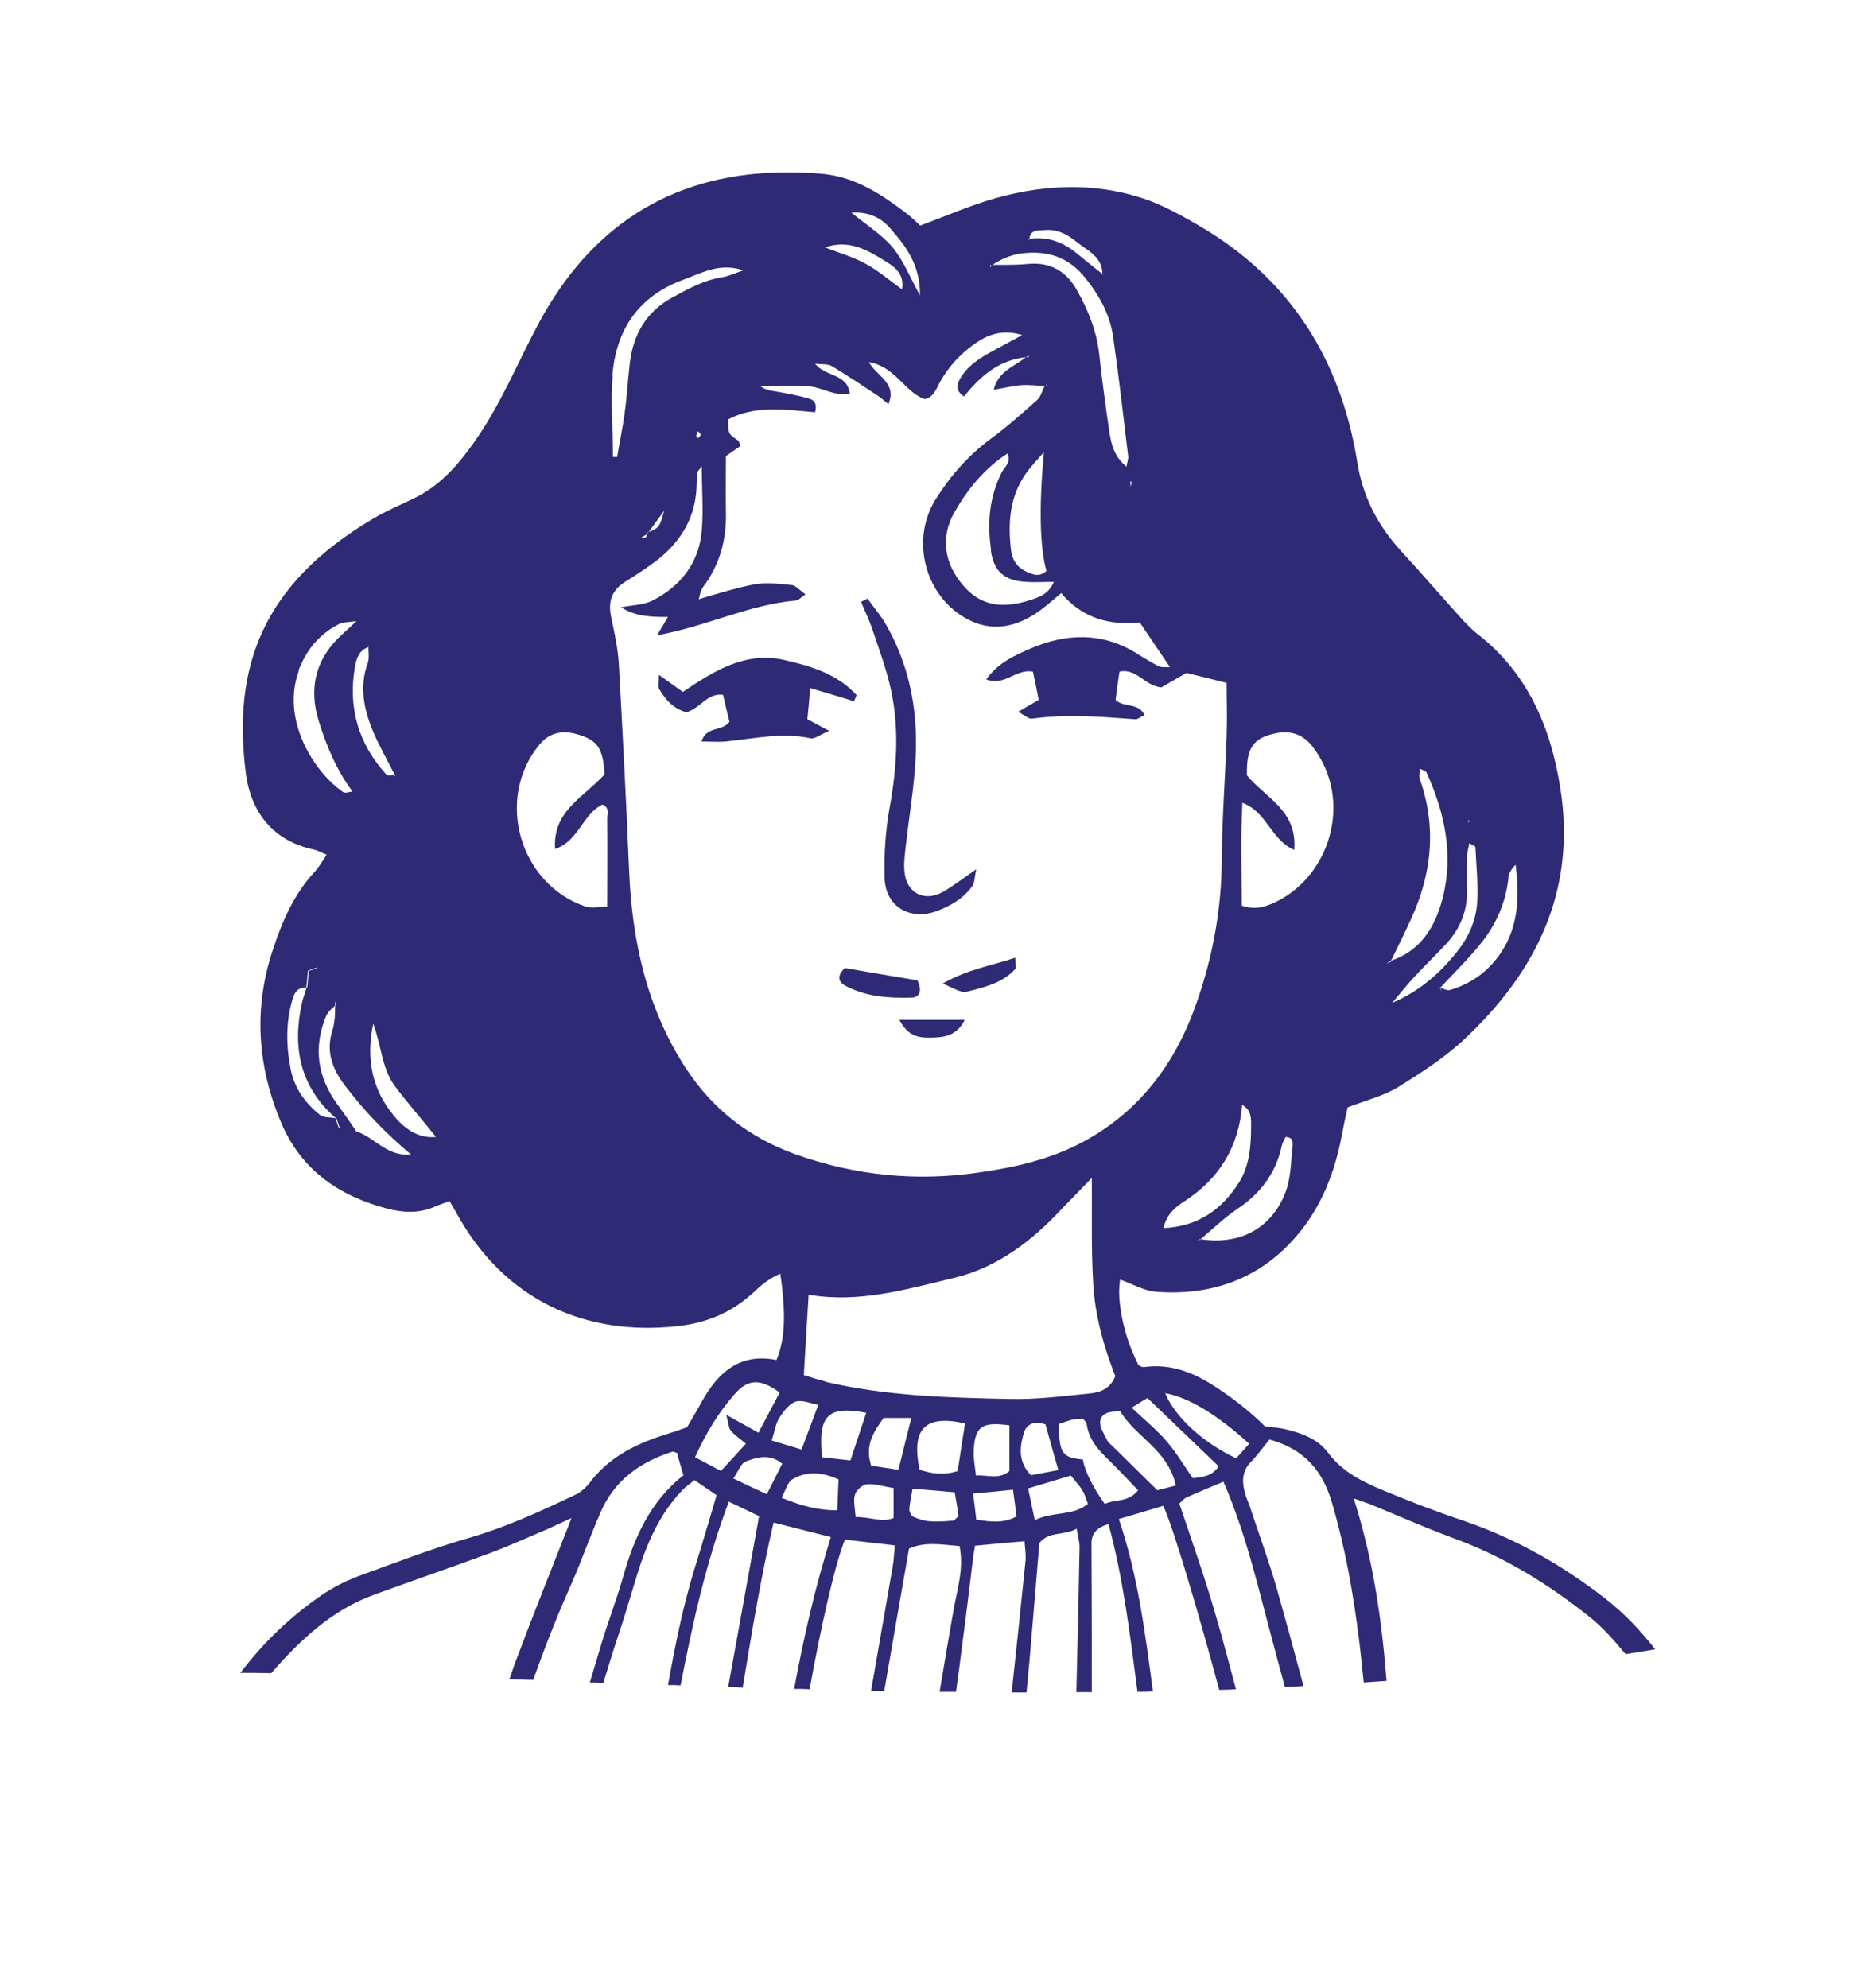 <svg xmlns="http://www.w3.org/2000/svg" id="Calque_1" viewBox="0 0 57.71 61.77"><defs><style> .st0 { fill: #2e2a75; } </style></defs><path class="st0" d="M49.91,49.69c-1.33-1.04-2.8-1.88-4.41-2.43-.84-.28-1.67-.6-2.49-.94-.65-.27-1.28-.57-1.73-1.17-.32-.44-.83-.62-1.34-.74-.2-.05-.42-.06-.63-.09-.47-.47-.98-.86-1.51-1.21-.68-.45-1.41-.75-2.25-.63,0,0-.01,0-.02,0-.05,0-.1-.04-.15-.06-.16-.33-.3-.66-.39-.99-.1-.33-.16-.65-.19-.94-.01-.11-.02-.21-.02-.31,0-.15.01-.29.03-.42.37.13.74.35,1.12.38,1.72.13,3.21-.4,4.35-1.72.78-.9,1.2-1.98,1.42-3.15.06-.32.13-.65.18-.86.6-.23,1.12-.36,1.55-.62.73-.45,1.46-.92,2.08-1.5,2.25-2.11,3.48-4.63,2.98-7.8-.3-1.91-1.02-3.59-2.6-4.81-.14-.11-.27-.25-.4-.38-.66-.73-1.3-1.47-1.96-2.19-.72-.79-1.18-1.68-1.35-2.75-.51-3.17-2.07-5.67-4.87-7.32-.5-.29-1.01-.58-1.55-.79-1.58-.59-3.2-.54-4.79-.1-.79.22-1.54.55-2.37.86-.11-.1-.26-.25-.43-.38-.76-.58-1.56-1.11-2.54-1.22-.49-.05-.98-.06-1.47-.05-3.38.09-5.82,1.73-7.4,4.65-.68,1.26-1.21,2.6-2.06,3.78-.47.66-.99,1.25-1.71,1.63-.46.24-.95.43-1.4.7-3.45,2.04-4.37,4.63-3.95,7.91.16,1.21.84,2.1,2.12,2.37.11.02.22.09.39.16-.14.21-.24.39-.38.54-.64.69-1,1.53-1.29,2.41-.61,1.83-.48,3.63.26,5.38.62,1.47,1.81,2.28,3.31,2.67.48.12.97.15,1.45-.06.16-.07.32-.12.47-.18.09.15.13.22.18.31,1.53,2.83,4.1,3.88,6.88,3.58.88-.09,1.66-.4,2.33-1,.26-.24.53-.49.89-.63.18,1.27.15,2.03-.12,2.68-1.14-.23-1.83.39-2.34,1.33-.13.24-.28.48-.44.76-.26.09-.55.19-.84.28-.86.29-1.63.7-2.19,1.45-.12.16-.3.31-.49.39-1.05.5-2.1.98-3.23,1.31-1.18.34-2.32.78-3.47,1.2-.4.15-.79.35-1.14.59-.99.68-1.82,1.49-2.52,2.41.32,0,.64,0,.96.01.43-.5.89-.97,1.41-1.4.55-.45,1.15-.81,1.82-1.05,1.18-.43,2.37-.84,3.54-1.27.54-.2,1.07-.44,1.61-.67.27-.11.53-.24.95-.43-.6,1.54-1.16,2.92-1.68,4.31-.09.23-.17.47-.25.7.25,0,.49.02.74.02.36-1.01.75-2.01,1.19-2.99.32-.73.58-1.48.9-2.21.43-1,1.23-1.57,2.23-1.89.04-.01.1.02.15.04,0,0,0,0,0-.01,0,0,.02.01.02.02,0,0-.01,0-.02,0,.06.22.13.44.2.68-1.03.81-1.53,1.93-1.88,3.17-.2.71-.47,1.39-.68,2.1-.12.39-.23.78-.35,1.17.14,0,.28,0,.42.01.17-.56.34-1.11.53-1.67.18-.55.34-1.11.51-1.66.3-.97.69-1.9,1.41-2.65.1-.11.23-.19.38-.32.24.16.45.31.69.47-.23.77-.44,1.5-.67,2.23-.37,1.2-.62,2.43-.84,3.67.13,0,.26,0,.39.01.37-1.91.79-3.83,1.5-5.71.36.17.65.31.94.45-.32,1.78-.64,3.55-.96,5.31.15,0,.3.01.45.02.28-1.7.56-3.41.96-5.13.63.16,1.18.3,1.78.45-.49,1.57-.85,3.14-1.14,4.72.16,0,.32,0,.48.01.35-1.94.8-3.94,1.1-4.65.48.06.99.11,1.55.18-.03.26-.03.47-.07.67-.22,1.28-.45,2.57-.67,3.85.14,0,.27,0,.41,0,.25-1.46.51-2.93.77-4.42.5-.23,1.03-.12,1.57-.08.14.71-.07,1.33-.18,1.95-.15.86-.3,1.72-.44,2.58.17,0,.34,0,.51,0,.07-.51.14-1.01.2-1.52.12-.88.22-1.76.33-2.64.01-.12.04-.23.06-.38.5-.05.98-.09,1.54-.14.01.21.05.41.03.61-.14,1.36-.28,2.72-.43,4.09.15,0,.31,0,.46,0,.05-.51.1-1.02.14-1.53.09-1.04.17-2.07.26-3.11.29-.38.75-.22,1.16-.45.04.24.09.41.09.57-.03,1.5-.06,3.01-.1,4.51.16,0,.32,0,.48,0,0-1.54,0-3.09-.01-4.63q0-.45.53-.59c.46,1.7.67,3.45.9,5.21.16,0,.32,0,.48-.01-.24-1.79-.46-3.59-1.06-5.36.52-.15.95-.28,1.38-.41.3.63,1.09,3.3,1.74,5.72.17,0,.34-.01.52-.02-.21-.79-.42-1.59-.65-2.37-.33-1.14-.73-2.27-1.11-3.4.08-.07.14-.15.22-.19.36-.16.73-.31,1.15-.49.72,1.65,1.1,3.38,1.56,5.08.12.43.23.87.35,1.3.19,0,.38-.02.58-.03-.27-1-.54-2-.82-2.99-.25-.88-.57-1.74-.86-2.62-.05-.14-.12-.28-.15-.43-.09-.34-.07-.66.2-.93.19-.19.35-.42.57-.69,1.07.29,1.65.96,1.94,1.95.41,1.39.66,2.8.84,4.23.06.46.1.91.15,1.37.24-.02.47-.03.71-.05-.03-.3-.05-.6-.08-.9-.16-1.57-.42-3.13-.94-4.77.25.09.38.13.51.18.85.35,1.69.72,2.55,1.04,1.58.57,2.99,1.44,4.28,2.47.41.33.76.73,1.11,1.15.31-.05.61-.1.92-.15-.45-.57-.95-1.11-1.53-1.56ZM46.87,27.28c.02-.15.11-.29.23-.41.15,1.16.07,2.25-.79,3.15-.35.36-.77.6-1.24.74-.09.03-.2-.03-.31-.07,0,0,0,0,0,0,.02.04.03.08.05.13-.02-.05-.05-.09-.07-.14,0,0,.02,0,.03,0,.41-.44.85-.87,1.23-1.34.49-.6.8-1.29.88-2.08ZM45.63,25.49h.03s-.03.09-.03.09v-.09ZM43.19,29.86s.02,0,.04-.01c.21-.43.42-.85.62-1.29.65-1.42.8-2.87.27-4.36-.03-.08,0-.17,0-.32.09.05.19.07.21.12.57,1.25.85,2.56.5,3.92-.23.88-.67,1.61-1.59,1.93,0,0,0,.02-.01.03-.05.02-.1.05-.15.07.04-.03.09-.06.13-.09ZM43.23,31.18s.01,0,.02,0c.23-.27.45-.55.69-.81.33-.36.69-.7,1.02-1.06.43-.47.65-1.03.63-1.68-.01-.34,0-.67,0-1.01,0-.13.05-.27.07-.42.11.07.19.09.19.12.03.55.08,1.1.06,1.64-.02.6-.25,1.13-.62,1.6-.55.7-1.21,1.26-2.04,1.61,0,0,0,0,0,0h-.02c-.06.02-.11.03-.17.04.06-.01.12-.02.18-.03ZM11.45,20.09s0-.02,0-.03l.05.02h-.03s-.01.01-.02.02c0,.17.03.35-.02.5-.27.74-.12,1.44.16,2.12.2.47.46.92.69,1.38-.01.01-.03.03-.04.04,0-.02.01-.04.02-.06-.08,0-.21.03-.25-.01-.87-.95-1.2-2.08-.98-3.34.04-.24.12-.53.42-.62ZM9.27,20.85c.25-.66.66-1.16,1.29-1.47.1-.05.22-.04.52-.08-.23.21-.32.3-.42.39-.85.75-1.08,1.69-.75,2.73.24.77.56,1.53,1.05,2.18,0,0,.01,0,.02,0,.03.06.07.12.1.18.02.03.03.05.05.08,0,.02,0,.03,0,.05,0-.02,0-.04,0-.07-.01-.02-.02-.04-.04-.07-.03-.05-.07-.11-.1-.16,0,0,0-.01-.01-.02-.11.01-.25.07-.32.02-.94-.65-1.93-2.29-1.37-3.77ZM10.54,35.05l-.02-.02c-.03-.09-.06-.18-.09-.27,0,0-.02-.01-.02-.02-.16-.02-.36-.01-.47-.1-.46-.37-.79-.82-.91-1.43-.14-.73-.15-1.45.06-2.16.06-.21.17-.38.43-.36,0,0,0-.02,0-.03.02-.17.03-.33.05-.5.1-.03.19-.07.29-.1,0,0,.01-.02.02-.03,0,0-.01.02-.02.03h0s0,.02,0,.02c-.09.03-.17.06-.26.09-.02.17-.04.34-.05.51,0,0-.01,0-.02,0-.05.16-.11.33-.15.5-.3,1.38-.05,2.59,1.04,3.55.01,0,.02,0,.03,0,.03.1.07.2.1.3.01,0,.02.02.04.02l-.03-.02ZM11.11,35.16l-.02.02-.04.02s.02-.02.04-.02c-.2-.29-.4-.59-.61-.87-.62-.86-.75-1.77-.34-2.75.03-.06.07-.12.12-.17.05-.05.1-.09.15-.14,0-.01,0-.02,0-.04,0-.04.01-.07.02-.09,0,0,0,.01,0,.02,0,.02,0,.06,0,.09,0,0,0,0-.01.01,0,.06-.01.11-.01.17,0,.03,0,.07,0,.1,0,.07-.01.14-.02.21-.01.1-.03.2-.06.3-.21.66,0,1.2.39,1.71.59.78,1.27,1.49,2.05,2.14-.71.08-1.1-.49-1.65-.7ZM12.22,34.64c-.64-.77-.86-1.73-.62-2.83.26.71.27,1.41.68,1.95.4.53.84,1.03,1.27,1.57-.57.05-.98-.26-1.34-.69ZM36.16,38.16c.09-.43.37-.65.63-.82,1.1-.71,1.71-1.7,1.81-3.01.3.17.28.42.28.66,0,.62-.05,1.24-.38,1.76-.53.83-1.26,1.36-2.34,1.41ZM40.17,35.61c-.05.45-.05.93-.19,1.35-.28.84-1.07,1.77-2.65,1.55,0,0,0,0-.01,0-.03,0-.06.02-.09.03-.03.01-.05.03-.08.04t0,0s.05-.03.07-.04c.02-.01.05-.03.07-.04.01,0,.02,0,.03,0,.14-.12.27-.24.4-.35.23-.2.46-.4.71-.57.73-.48,1.21-1.11,1.4-1.96.02-.11.08-.2.12-.29.24.01.23.16.22.27ZM38.6,24.94c.77.28.89,1.15,1.62,1.47.11-1.23-.91-1.63-1.47-2.32-.02-.86.2-1.17.92-1.31.46-.09.84.05,1.13.43,1.28,1.68.52,4.1-1.27,4.87-.29.12-.57.19-.94.06,0-1.04-.04-2.09.02-3.2ZM35.13,14.96s.01,0,.02,0c0,0,0,0,.01,0,0,0,0,.01,0,.02,0,0,0,.02,0,.03,0,.02-.01.06-.03.11,0-.11,0-.13,0-.16ZM31.92,7.43s.03,0,.04-.01c0,0,.02,0,.03,0,.03-.29.28-.26.47-.27.38-.04.71.13.99.36.34.28.81.46.81,1.01.02.01.04.02.06.03-.01,0-.02,0-.03-.01-.28-.22-.55-.44-.83-.67-.43-.35-.91-.53-1.46-.45,0,0,0,.01,0,.02-.04,0-.07,0-.09,0,0,0,.02,0,.03,0ZM30.77,8.27s0-.02,0-.03c.02,0,.04,0,.06,0,.27-.18.55-.31.88-.36.82-.11,1.49.09,2.03.77.43.54.75,1.12.85,1.8.18,1.24.32,2.48.47,3.73.01.08-.03.17-.05.32-.37-.29-.47-.67-.53-1.05-.12-.81-.23-1.63-.32-2.45-.08-.71-.34-1.36-.69-1.98-.33-.59-.82-.88-1.51-.82-.29.03-.59.03-.88.03-.08,0-.16,0-.24,0-.01,0-.03.02-.04.03-.01.04-.02.07-.02.08,0-.01,0-.04,0-.07ZM30.79,17.09c.09.67.43.96,1.1.99.27.02.54,0,.86,0-.17.41-.5.49-.81.59-.76.23-1.45.18-2-.47-.6-.69-.72-1.51-.28-2.28.41-.72.93-1.36,1.65-1.83.13.28-.1.42-.18.59-.39.77-.45,1.58-.33,2.41ZM32.52,17.74c-.21.2-.43.12-.65.01-.27-.13-.42-.37-.45-.65-.1-.83-.05-1.65.45-2.37.17-.24.38-.46.57-.68q-.23,2.58.08,3.69ZM27.66,7.09c.48.55.94,1.12.93,2.09-.32-.59-.52-1.09-.84-1.48-.32-.39-.77-.67-1.29-1.09.55-.04.93.17,1.2.48ZM27.57,8.15c.27.17.54.4.46.84-.4-.29-.75-.59-1.14-.8-.39-.21-.83-.34-1.25-.5.76-.27,1.35.1,1.93.46ZM19.03,11.68c.11-1.43.81-2.48,2.21-2.99.56-.2,1.11-.54,1.86-.29-.29.1-.48.19-.68.22-.56.09-1.04.36-1.52.62-.83.45-1.23,1.17-1.33,2.07-.06.52-.09,1.04-.16,1.55-.06.45-.16.89-.23,1.34-.04,0-.09,0-.13,0,0-.84-.08-1.69-.01-2.53ZM21.78,13.49s-.01.04-.03.06c-.01.02-.03.04-.05.06-.01,0-.03-.02-.04-.03-.01,0-.02-.02-.02-.03,0-.05.03-.1.05-.15.03.03.08.07.08.1ZM20.11,16.55s.04-.01.05-.02l.48-.66c-.14.5-.15.53-.48.66l-.03.04h-.02c0,.14-.07.16-.18.13-.01,0-.02.01-.03.02,0,0,0,0,.01-.01,0,0,.01-.01.01-.01,0,0,0,0,.01,0h0s.06-.04.09-.05c.03-.02.07-.04.1-.06,0-.01,0-.02,0-.03ZM18.88,28.17c-.22,0-.47.06-.68,0-2.07-.7-2.82-3.37-1.43-5.04.33-.4.77-.45,1.25-.29.56.18.72.43.77,1.22-.64.71-1.62,1.13-1.54,2.32.74-.25.85-1.08,1.47-1.38.23.08.15.29.15.45.01.88,0,1.76,0,2.72ZM21.33,33.22c-1.23-1.89-1.69-3.97-1.78-6.19-.09-2.14-.2-4.28-.32-6.42-.03-.49-.14-.97-.24-1.45-.1-.48.03-.83.45-1.09.34-.21.67-.43.99-.67.76-.6,1.21-1.37,1.22-2.37,0-.12.02-.24.03-.36,0-.03.03-.05.13-.18,0,.77.06,1.44-.01,2.09-.11.95-.67,1.64-1.5,2.07-.28.15-.64.15-1,.22.45.29.93.3,1.46.3-.12.2-.21.35-.34.57,1.51-.27,2.85-.95,4.31-1.08.08,0,.15-.09.3-.19-.19-.14-.3-.28-.42-.29-.39-.04-.8-.09-1.18-.02-.52.1-1.04.26-1.55.41-.06.02-.13.04-.19.06,0,0,0,0,0,0h-.01s-.01,0-.01,0h-.03s0,0,0,0h.05s.02,0,.02,0c.03-.08.04-.17.07-.25.02-.05.04-.1.07-.14.52-.69.73-1.47.71-2.33-.01-.58,0-1.16,0-1.74.17-.12.31-.21.45-.31-.03-.08-.04-.15-.07-.17-.31-.21-.31-.21-.31-.66.86-.45,1.8-.3,2.7-.22.08-.3-.06-.39-.2-.43-.32-.09-.65-.15-.98-.21-.17-.03-.35-.04-.52-.17.48,0,.97-.01,1.45,0,.44.01.84.33,1.33.23-.09-.64-.75-.51-1.08-.93.22.03.39,0,.51.07.5.3.98.62,1.46.94.09.06.18.14.31.25.27-.67-.35-.85-.61-1.31.82.14,1.09.9,1.72,1.15.27-.03.36-.28.47-.49.27-.5.64-.9,1.09-1.22.41-.29.86-.47,1.49-.28-.33.18-.59.32-.85.46-.41.22-.81.45-1.06.86-.12.19-.2.39.1.59.5-.63,1.09-1.14,1.93-1.22.01-.01.03-.02.04-.03.02,0,.04,0,.06-.01-.01.01-.03.03-.04.04-.02,0-.04,0-.07,0-.35.29-.85.42-1,1.01.32-.05.58-.12.84-.14.25-.02.5.01.75.03,0,0,0-.01,0-.02.01,0,.02,0,.03,0l.04-.06s0,.05,0,.05c-.01,0-.02,0-.04.01,0,0,0,.01-.01.02,0,0-.02,0-.03,0-.07.15-.12.34-.24.44-.46.41-.92.82-1.41,1.18-.71.52-1.27,1.16-1.73,1.89-.76,1.21-.38,2.88.83,3.64.76.48,1.52.4,2.25-.07.28-.18.53-.41.82-.65.65.78,1.51,1.01,2.44.91.32.47.6.89.94,1.39-.17,0-.28.01-.36-.03-.24-.13-.48-.27-.71-.42-1.06-.64-2.16-.6-3.26-.13-.5.22-1.01.44-1.38.96.56.23.92-.34,1.45-.24.06.27.12.56.18.88-.2.11-.37.21-.64.37.2.1.33.23.44.21,1.07-.15,2.14-.06,3.21.02.07,0,.15-.07.28-.13-.19-.4-.63-.22-.9-.47.03-.26.07-.56.12-.88.53-.12.78.44,1.3.49.21-.12.47-.27.78-.45.37.09.78.19,1.25.31,0,.56.02,1.1,0,1.65-.04,1.26-.14,2.51-.15,3.77,0,1.55-.27,3.06-.78,4.51-.64,1.85-1.74,3.36-3.51,4.32-1.02.55-2.12.8-3.24.96-1.94.29-3.86.1-5.71-.56-1.42-.51-2.57-1.38-3.41-2.67ZM25.63,42.92c-.21-.05-.41-.12-.65-.19.05-.89.1-1.67.15-2.5,1.57.27,3.04-.17,4.51-.52,1.35-.32,2.43-1.15,3.36-2.15.27-.28.54-.56.93-.96.01,1.19-.02,2.21.04,3.23.05,1.01.32,1.99.69,2.93-.15.39-.47.51-.8.54-.82.08-1.65.19-2.47.17-1.93-.04-3.86-.09-5.76-.54ZM31.37,44.29v1.42c-.34.28-.67.11-1.04.14-.03-.28-.08-.52-.07-.75.03-.78.25-.93,1.11-.81ZM24.74,43.55c.19-.06.45.06.69.1-.18.49-.34.91-.52,1.39-.29-.09-.57-.17-.93-.28.11-.33.13-.55.25-.72.13-.2.3-.42.5-.49ZM22.41,45.71c-.23-.12-.49-.26-.81-.43.33-.73.72-1.38,1.22-1.95.43-.5.82-.49,1.41-.06-.21.4-.42.8-.66,1.25-.33-.19-.6-.33-1-.56.07.26.07.4.14.49.13.16.31.27.47.41-.27.3-.5.55-.77.84ZM23.83,46.43c-.33-.15-.64-.3-1.04-.49.16-.23.24-.48.39-.53.35-.13.74-.25,1.13.07-.15.3-.3.59-.48.95ZM26.02,46.93c-.59,0-1.09-.13-1.73-.39.13-.24.19-.49.33-.57.43-.26.91-.24,1.44,0-.01.28-.03.6-.04.98ZM25.55,45.28c-.14-1.3.18-1.61,1.37-1.38-.16.47-.31.94-.49,1.48-.26-.03-.55-.06-.88-.1ZM27.77,47.17c-.38.15-.72-.04-1.18-.03-.02-.3-.08-.52-.02-.7.04-.14.24-.31.37-.32.26-.02.53.07.83.12v.94ZM27.07,45.53c-.2-.62.08-1.04.39-1.47h.86c-.14.56-.26,1.05-.4,1.61-.29-.04-.58-.09-.86-.13ZM29.62,47.25c-.24.02-.49.04-.73.02-.17-.01-.35-.07-.51-.14-.06-.03-.12-.15-.12-.23.01-.2.06-.4.1-.64.52.04.88.07,1.31.11.04.25.09.51.12.74-.09.08-.13.14-.18.15ZM29.76,45.71c-.43.14-.81.08-1.18-.04-.27-1.28.17-1.72,1.41-1.44-.08.49-.15.99-.23,1.49ZM30.34,47.22c-.03-.26-.06-.51-.1-.81.43-.04.79-.07,1.24-.12.05.34.08.58.11.83-.4.22-.79.17-1.25.1ZM31.81,44.55c.09-.32.34-.4.68-.29.12.44.25.89.4,1.42-.32.06-.58.11-.85.16-.39-.4-.36-.84-.23-1.29ZM32.16,47.24c-.09-.41-.14-.67-.21-.99.46-.14.89-.27,1.33-.4.13.17.26.3.35.45.08.12.12.27.18.43-.48.39-1.07.22-1.66.51ZM34.33,46.73q-.58-.83-.68-1.38c-.64-.06-.73-.18-.75-1.1.12-.04.25-.09.4-.13.12-.03.24-.03.35-.04.05.06.11.11.12.16.07.57.47.91.84,1.28.25.25.5.52.76.79-.32.39-.73.27-1.03.42ZM35.96,46.3c-.48-.47-.93-.92-1.38-1.36-.06-.06-.15-.12-.18-.2-.09-.19-.23-.39-.21-.57.04-.28.31-.32.63-.31.47.79,1.49,1.2,1.72,2.3-.22.06-.41.1-.58.15ZM37.07,45.93c-.26-.36-.5-.78-.81-1.14-.31-.36-.69-.67-1.09-1.05.22-.14.37-.23.49-.3.75.72,1.47,1.41,2.21,2.12-.16.27-.43.34-.8.37ZM38.43,45.32c-1.03-.48-1.9-1.27-2.22-2.03.7.12,1.6.65,2.61,1.57-.13.15-.27.31-.4.45ZM10.43,31.21s0-.01,0-.01h0s0,0,0,.01ZM30.19,30.78c.5-.13,1-.27,1.36-.67.04-.04,0-.16,0-.35-.75.25-1.48.36-2.25.8.6.28.6.3.88.22ZM28.5,30.46c-.73-.12-1.5-.25-2.24-.38-.26.23-.21.43.01.55.64.34,1.34.39,2.05.37.26,0,.35-.22.19-.54ZM27.69,21.44c.26,1.21.18,2.42-.04,3.64-.13.72-.18,1.46-.16,2.19.02.89.78,1.35,1.62,1.04.43-.16.83-.39,1.11-.78.07-.1.06-.25.12-.52-.43.3-.72.52-1.03.7-.57.33-1.14.04-1.2-.61-.03-.27.01-.55.04-.82.13-1.18.36-2.35.31-3.56-.05-1.19-.34-2.29-.93-3.32-.16-.28-.38-.53-.57-.8-.07.03-.13.07-.2.1.11.27.24.54.34.82.21.64.45,1.27.59,1.92ZM29.02,32.24c.39-.01.74-.1.96-.55h-2.03c.3.58.69.56,1.08.55ZM25.77,22.71c-.29-.15-.46-.25-.68-.36.03-.3.06-.61.09-.97.51.15.94.28,1.36.41.03-.06.05-.12.08-.19-.6-.66-1.41-.9-2.24-1.09-1.22-.28-2.19.34-3.16.99-.24-.17-.45-.32-.74-.53,0,.22-.04.35,0,.43.2.35.46.63.85.73.43-.11.65-.61,1.14-.54.07.31.14.6.2.84-.24.31-.71.12-.87.61.29,0,.52.02.75,0,.88-.09,1.75-.29,2.64-.1.13.03.3-.12.58-.23Z"></path></svg>
